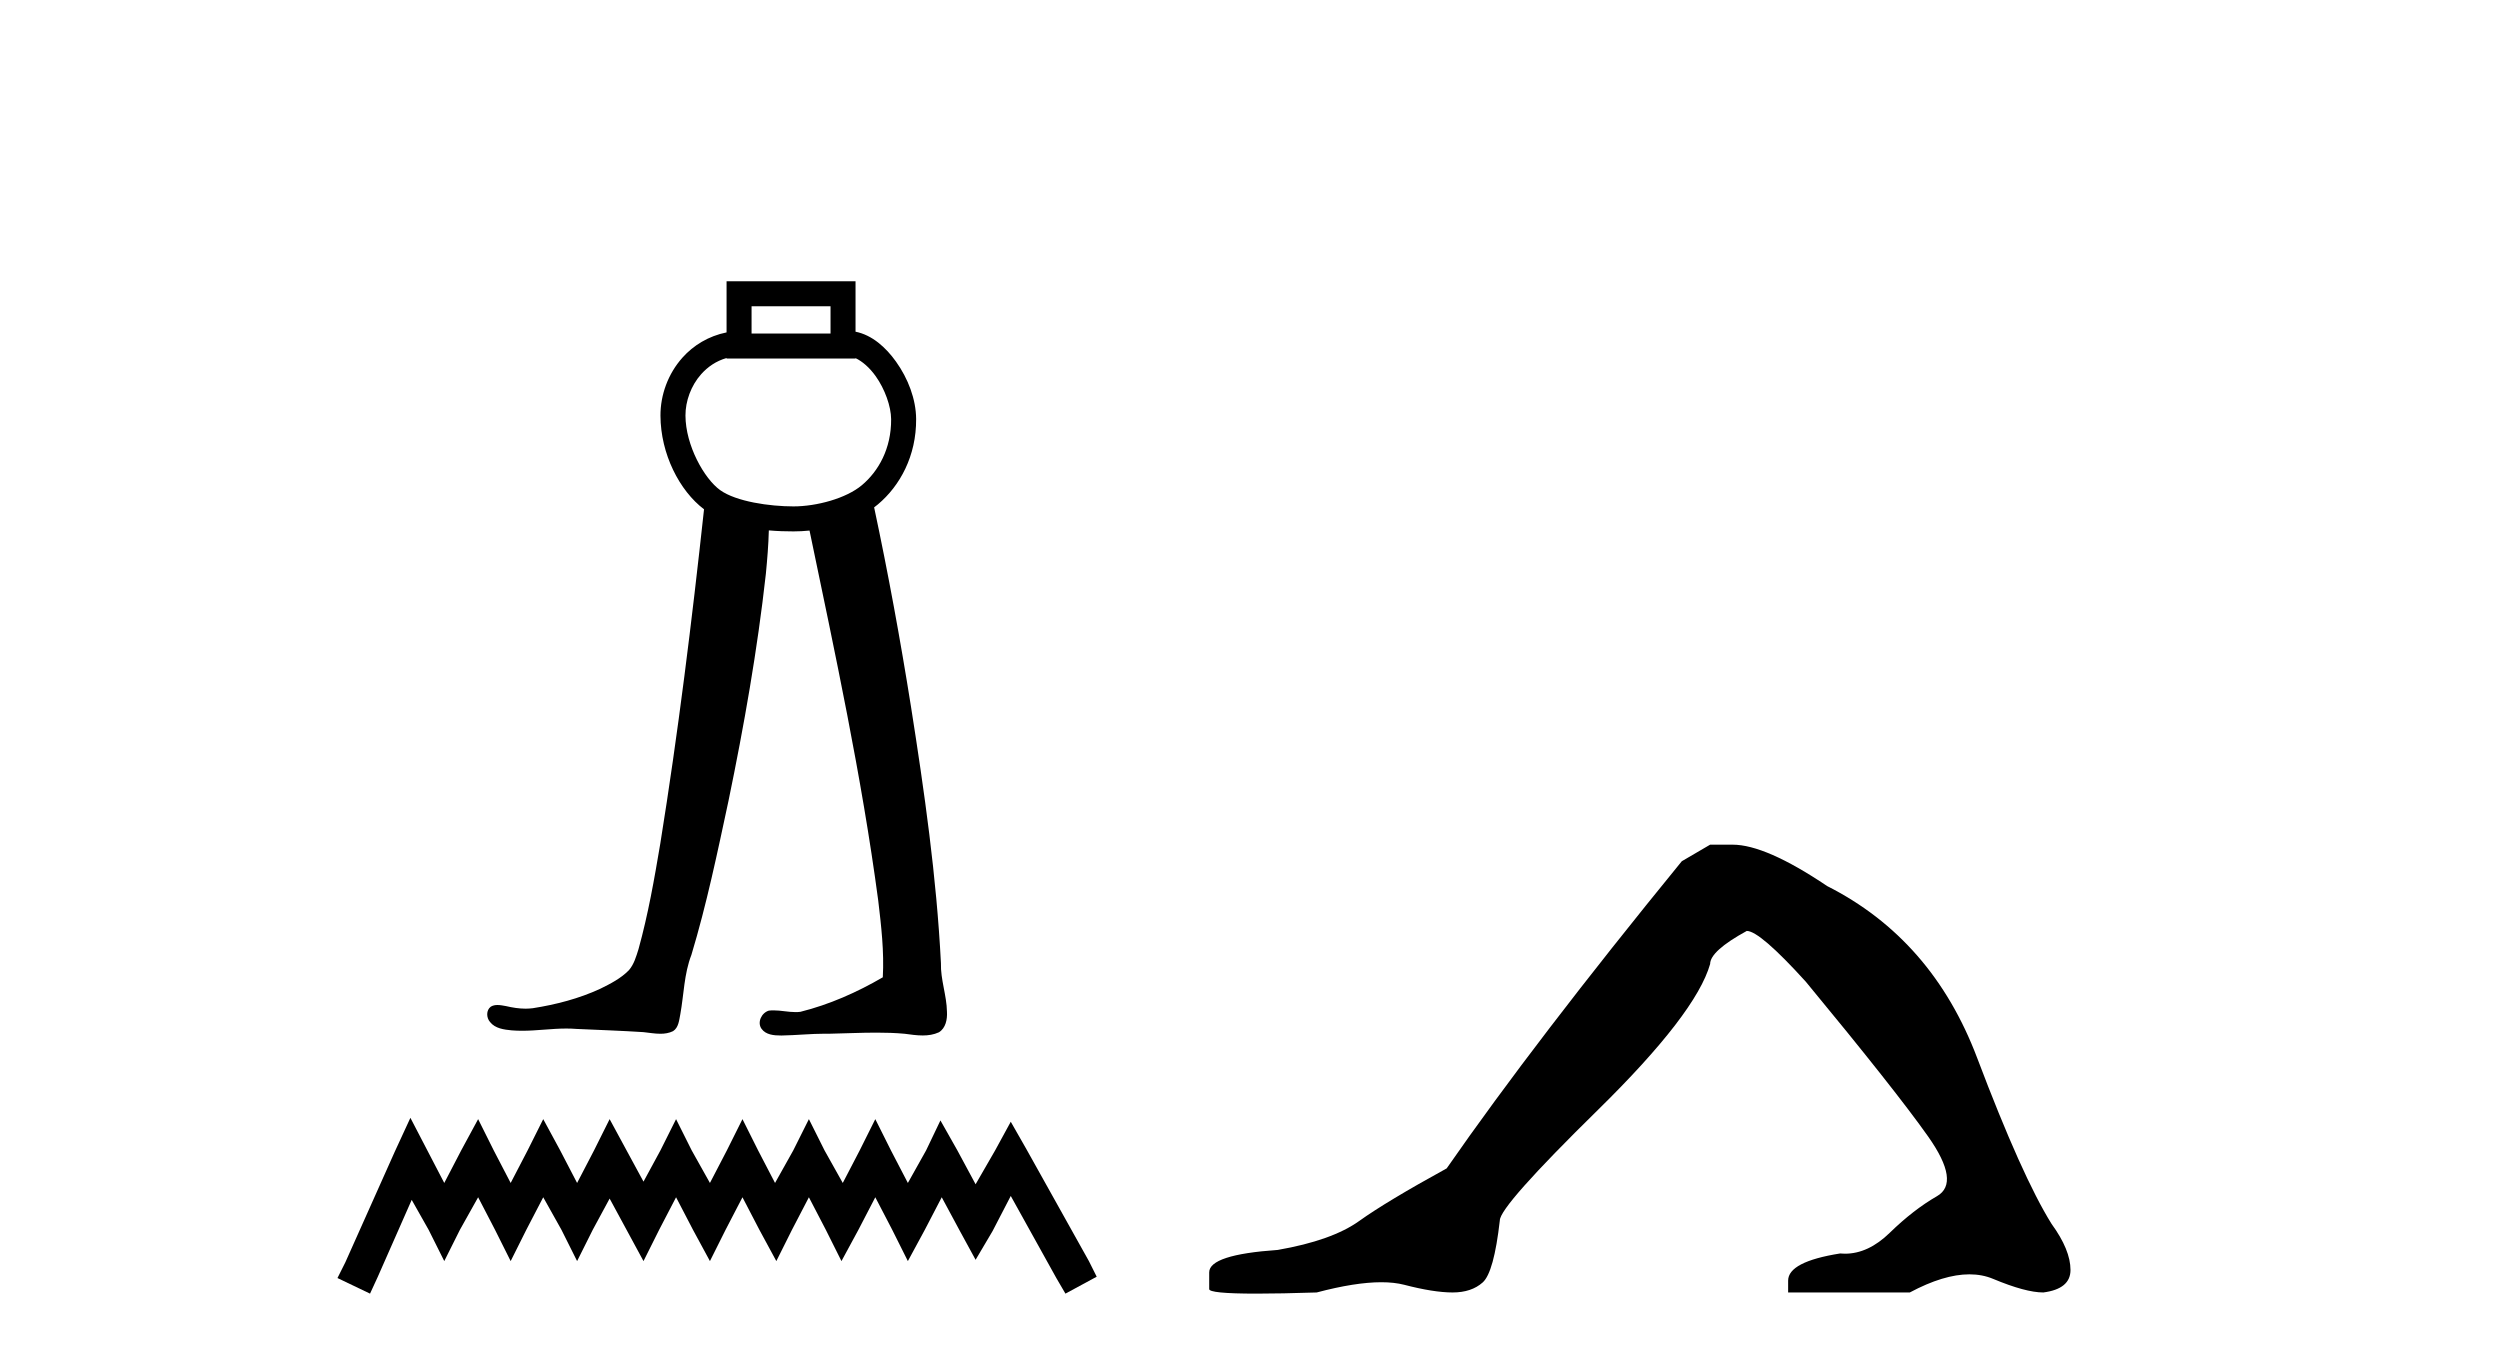<?xml version='1.0' encoding='UTF-8' standalone='yes'?><svg xmlns='http://www.w3.org/2000/svg' xmlns:xlink='http://www.w3.org/1999/xlink' width='75.0' height='41.0' ><path d='M 24.916 9.187 L 24.916 10.007 L 22.547 10.007 L 22.547 9.187 ZM 21.797 10.741 L 21.797 10.757 L 25.666 10.757 L 25.666 10.744 C 25.866 10.838 26.085 11.025 26.271 11.286 C 26.547 11.673 26.731 12.192 26.734 12.574 C 26.741 13.459 26.353 14.139 25.856 14.556 C 25.385 14.952 24.498 15.192 23.804 15.192 C 23.091 15.192 22.087 15.049 21.605 14.704 C 21.127 14.361 20.567 13.362 20.564 12.467 C 20.562 12.035 20.731 11.567 21.035 11.226 C 21.234 11.003 21.485 10.83 21.796 10.741 C 21.797 10.741 21.797 10.741 21.797 10.741 C 21.797 10.741 21.797 10.741 21.797 10.741 ZM 21.797 8.437 L 21.797 8.812 L 21.797 9.972 C 21.256 10.081 20.803 10.36 20.476 10.726 C 20.04 11.214 19.812 11.848 19.814 12.469 C 19.818 13.616 20.383 14.721 21.121 15.279 C 20.757 18.63 20.345 21.977 19.809 25.306 C 19.63 26.37 19.444 27.436 19.155 28.475 C 19.086 28.695 19.02 28.929 18.868 29.105 C 18.628 29.352 18.313 29.513 18.008 29.663 C 17.37 29.958 16.68 30.137 15.986 30.246 C 15.913 30.255 15.84 30.26 15.767 30.26 C 15.57 30.26 15.373 30.228 15.181 30.183 C 15.099 30.169 15.011 30.15 14.924 30.15 C 14.854 30.15 14.785 30.163 14.724 30.2 C 14.58 30.307 14.589 30.533 14.701 30.66 C 14.854 30.856 15.122 30.889 15.353 30.911 C 15.456 30.919 15.559 30.923 15.662 30.923 C 16.105 30.923 16.548 30.856 16.991 30.856 C 17.093 30.856 17.195 30.86 17.297 30.868 C 17.965 30.899 18.635 30.921 19.302 30.964 C 19.467 30.981 19.641 31.013 19.811 31.013 C 19.942 31.013 20.07 30.994 20.191 30.935 C 20.359 30.829 20.373 30.607 20.409 30.43 C 20.517 29.835 20.521 29.216 20.742 28.647 C 21.2 27.129 21.523 25.574 21.855 24.025 C 22.321 21.771 22.722 19.501 22.976 17.214 C 23.018 16.781 23.054 16.347 23.065 15.912 C 23.326 15.935 23.577 15.942 23.804 15.942 C 23.96 15.942 24.122 15.934 24.286 15.917 C 25.052 19.599 25.849 23.28 26.346 27.01 C 26.437 27.775 26.527 28.548 26.484 29.319 C 25.711 29.769 24.882 30.137 24.013 30.354 C 23.964 30.361 23.915 30.363 23.866 30.363 C 23.647 30.363 23.427 30.311 23.208 30.311 C 23.16 30.311 23.112 30.313 23.065 30.319 C 22.847 30.382 22.707 30.671 22.847 30.865 C 22.977 31.045 23.218 31.065 23.426 31.065 C 23.436 31.065 23.446 31.065 23.457 31.065 C 23.89 31.058 24.322 31.011 24.756 31.011 C 24.796 31.011 24.837 31.011 24.878 31.012 C 25.349 31.003 25.821 30.979 26.292 30.979 C 26.575 30.979 26.857 30.987 27.139 31.013 C 27.316 31.036 27.5 31.064 27.682 31.064 C 27.849 31.064 28.013 31.04 28.167 30.969 C 28.372 30.844 28.422 30.579 28.409 30.355 C 28.401 29.861 28.214 29.388 28.228 28.893 C 28.097 26.31 27.731 23.747 27.329 21.195 C 27.011 19.195 26.646 17.202 26.224 15.221 C 26.263 15.192 26.301 15.162 26.338 15.131 C 26.998 14.577 27.492 13.678 27.484 12.569 C 27.48 11.975 27.242 11.355 26.881 10.85 C 26.575 10.421 26.164 10.051 25.666 9.951 L 25.666 8.812 L 25.666 8.437 Z' style='fill:#000000;stroke:none' /><path d='M 12.312 33.535 L 11.843 34.551 L 10.359 37.872 L 10.124 38.341 L 11.101 38.809 L 11.335 38.301 L 12.351 35.996 L 12.859 36.895 L 13.328 37.833 L 13.797 36.895 L 14.344 35.918 L 14.851 36.895 L 15.32 37.833 L 15.789 36.895 L 16.297 35.918 L 16.844 36.895 L 17.313 37.833 L 17.782 36.895 L 18.289 35.957 L 18.797 36.895 L 19.305 37.833 L 19.774 36.895 L 20.282 35.918 L 20.79 36.895 L 21.298 37.833 L 21.767 36.895 L 22.274 35.918 L 22.782 36.895 L 23.29 37.833 L 23.759 36.895 L 24.267 35.918 L 24.775 36.895 L 25.244 37.833 L 25.752 36.895 L 26.259 35.918 L 26.767 36.895 L 27.236 37.833 L 27.744 36.895 L 28.252 35.918 L 28.799 36.934 L 29.268 37.794 L 29.776 36.934 L 30.323 35.879 L 31.69 38.341 L 31.963 38.809 L 32.901 38.301 L 32.667 37.833 L 30.791 34.473 L 30.323 33.652 L 29.854 34.512 L 29.268 35.528 L 28.721 34.512 L 28.213 33.613 L 27.783 34.512 L 27.236 35.489 L 26.728 34.512 L 26.259 33.574 L 25.791 34.512 L 25.283 35.489 L 24.736 34.512 L 24.267 33.574 L 23.798 34.512 L 23.251 35.489 L 22.743 34.512 L 22.274 33.574 L 21.806 34.512 L 21.298 35.489 L 20.751 34.512 L 20.282 33.574 L 19.813 34.512 L 19.305 35.449 L 18.797 34.512 L 18.289 33.574 L 17.821 34.512 L 17.313 35.489 L 16.805 34.512 L 16.297 33.574 L 15.828 34.512 L 15.32 35.489 L 14.812 34.512 L 14.344 33.574 L 13.836 34.512 L 13.328 35.489 L 12.82 34.512 L 12.312 33.535 Z' style='fill:#000000;stroke:none' /><path d='M 51.304 25.34 L 50.454 25.837 Q 46.058 31.224 43.4 35.052 Q 41.592 36.045 40.777 36.629 Q 39.962 37.214 38.332 37.498 Q 36.276 37.64 36.276 38.171 L 36.276 38.207 L 36.276 38.668 Q 36.252 38.809 37.694 38.809 Q 38.414 38.809 39.501 38.774 Q 40.659 38.467 41.439 38.467 Q 41.829 38.467 42.124 38.543 Q 43.01 38.774 43.577 38.774 Q 44.144 38.774 44.481 38.473 Q 44.818 38.171 44.995 36.612 Q 44.995 36.186 47.937 33.298 Q 50.879 30.409 51.304 28.92 Q 51.304 28.53 52.403 27.928 Q 52.793 27.928 54.175 29.452 Q 56.869 32.713 57.844 34.095 Q 58.819 35.478 58.11 35.885 Q 57.401 36.293 56.692 36.984 Q 56.049 37.611 55.348 37.611 Q 55.276 37.611 55.203 37.604 Q 53.644 37.852 53.644 38.419 L 53.644 38.774 L 57.294 38.774 Q 58.311 38.23 59.082 38.23 Q 59.468 38.23 59.793 38.366 Q 60.768 38.774 61.3 38.774 Q 62.115 38.668 62.115 38.1 Q 62.115 37.498 61.548 36.718 Q 60.662 35.3 59.315 31.738 Q 57.968 28.176 54.813 26.581 Q 52.97 25.34 51.978 25.34 Z' style='fill:#000000;stroke:none' /></svg>